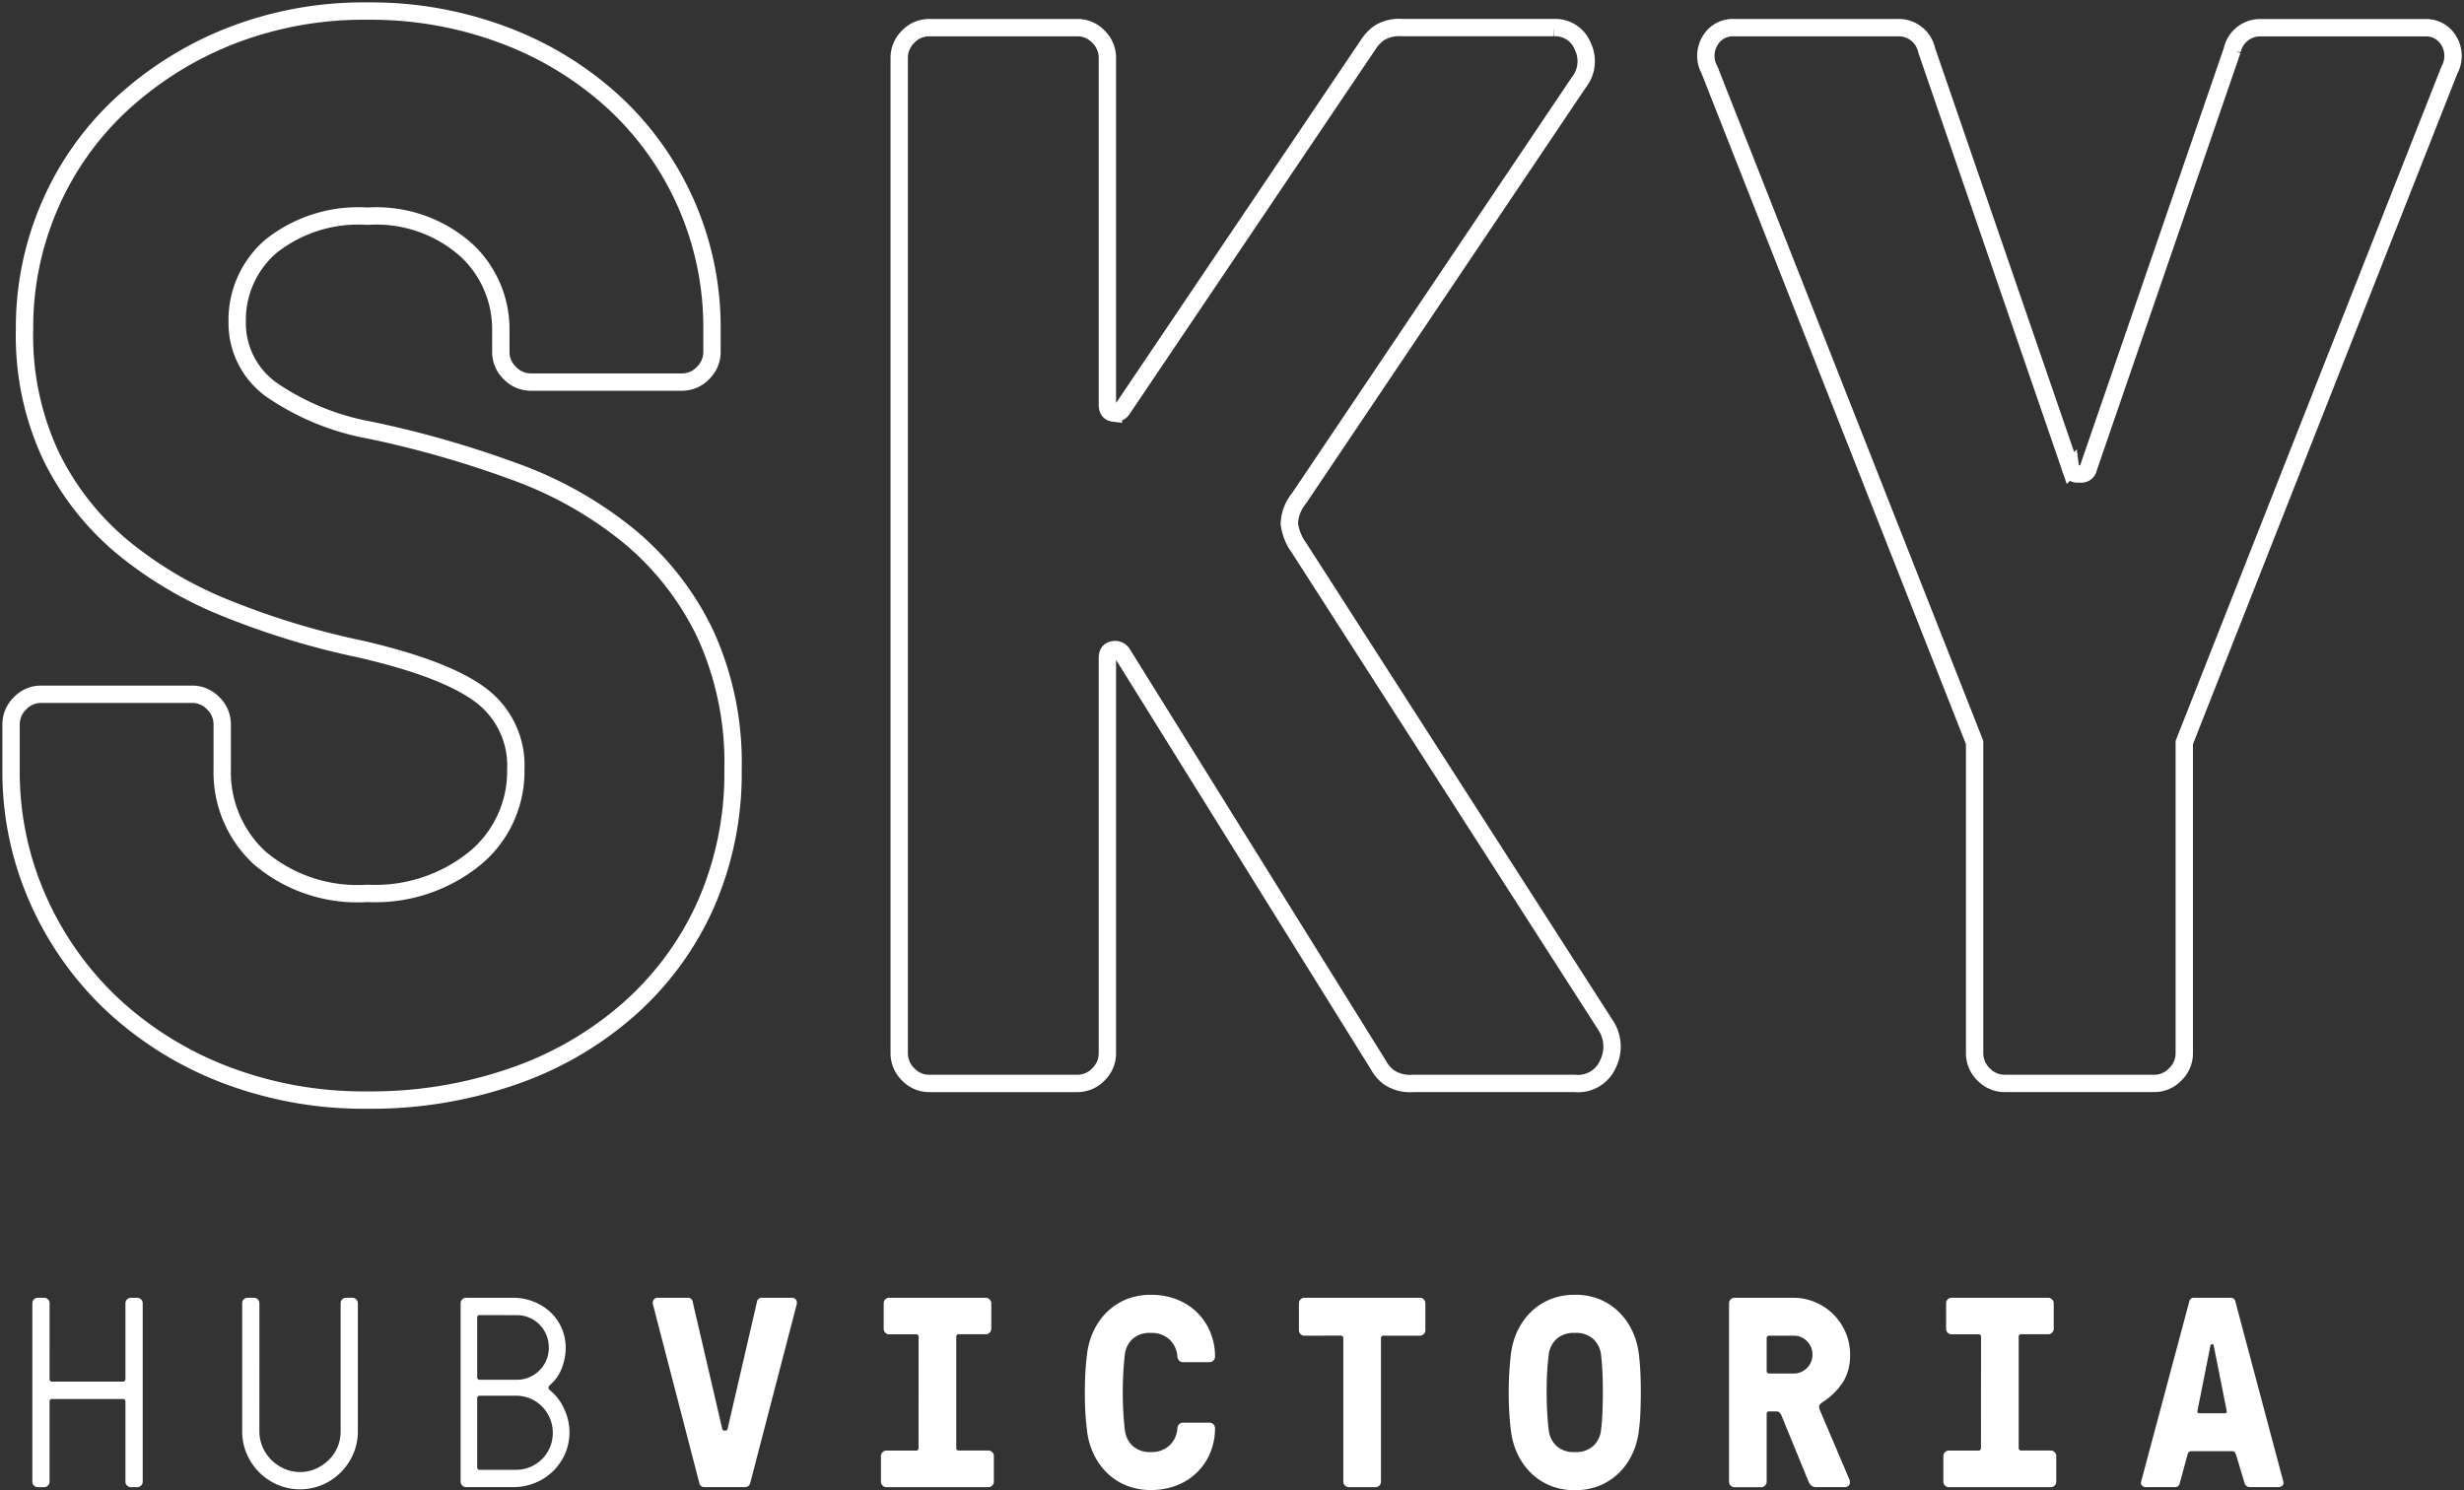 <?xml version="1.0" encoding="UTF-8"?>
<svg xmlns="http://www.w3.org/2000/svg" xmlns:xlink="http://www.w3.org/1999/xlink" width="141.944" height="85.854" viewBox="0 0 141.944 85.854">
  <rect x="0" y="0" width="141.944" height="85.854" fill="#333333" stroke="none"/>
  <g id="Group_4228" data-name="Group 4228" transform="translate(1.865 74.772)">
    <path id="Path_4638" data-name="Path 4638" d="M.645,3.045A.139.139,0,0,0,.8,3.2h4.06a.139.139,0,0,0,.155-.158V-1.32a.306.306,0,0,1,.092-.218.3.3,0,0,1,.218-.095H5.7a.292.292,0,0,1,.215.095.3.3,0,0,1,.095.218V8.968a.3.3,0,0,1-.095.218A.292.292,0,0,1,5.7,9.28H5.325a.3.3,0,0,1-.218-.095.306.306,0,0,1-.092-.218V4.354A.139.139,0,0,0,4.861,4.2H.8a.139.139,0,0,0-.155.158V8.968a.3.3,0,0,1-.095.218.287.287,0,0,1-.215.095H-.037a.3.3,0,0,1-.218-.095.306.306,0,0,1-.092-.218V-1.32a.306.306,0,0,1,.092-.218.3.3,0,0,1,.218-.095H.336a.287.287,0,0,1,.215.095.3.3,0,0,1,.095.218Z" transform="translate(0.346 1.632)" fill="#fff"></path>
  </g>
  <g id="Group_4229" data-name="Group 4229" transform="translate(13.951 74.774)">
    <path id="Path_4639" data-name="Path 4639" d="M.645,5a2.34,2.34,0,0,0,.178.9,2.367,2.367,0,0,0,.5.748,2.521,2.521,0,0,0,.745.513,2.154,2.154,0,0,0,.92.195,2.158,2.158,0,0,0,.923-.195,2.521,2.521,0,0,0,.745-.513,2.367,2.367,0,0,0,.5-.748A2.34,2.34,0,0,0,5.325,5V-2.372a.306.306,0,0,1,.092-.218.3.3,0,0,1,.218-.092h.373a.3.3,0,0,1,.218.092.306.306,0,0,1,.092.218V5a3.27,3.27,0,0,1-.264,1.31A3.372,3.372,0,0,1,4.288,8.088a3.242,3.242,0,0,1-1.3.264,3.239,3.239,0,0,1-1.3-.264A3.372,3.372,0,0,1-.082,6.311,3.27,3.27,0,0,1-.346,5V-2.372a.306.306,0,0,1,.092-.218.3.3,0,0,1,.218-.092H.336a.284.284,0,0,1,.215.092.3.3,0,0,1,.095.218Z" transform="translate(0.346 2.681)" fill="#fff"></path>
  </g>
  <g id="Group_4230" data-name="Group 4230" transform="translate(26.531 74.773)">
    <path id="Path_4640" data-name="Path 4640" d="M2.078,6.453A2.116,2.116,0,0,0,4.2,4.318,2.138,2.138,0,0,0,3.58,2.805a2.1,2.1,0,0,0-1.5-.622H0a.137.137,0,0,0-.155.155V6.3A.137.137,0,0,0,0,6.453ZM0-2.462a.137.137,0,0,0-.155.155V1.106A.138.138,0,0,0,0,1.263H2.141a1.72,1.72,0,0,0,.719-.149,1.828,1.828,0,0,0,.582-.4A1.736,1.736,0,0,0,3.829.132a1.823,1.823,0,0,0,.14-.722,1.837,1.837,0,0,0-.14-.725,1.862,1.862,0,0,0-.387-.593,1.8,1.8,0,0,0-.582-.4,1.72,1.72,0,0,0-.719-.149Zm4.06,4.006q-.215.185,0,.344A2.868,2.868,0,0,1,4.852,2.94a3.126,3.126,0,0,1,.054,2.593,3.259,3.259,0,0,1-.7,1.006,3.184,3.184,0,0,1-1.04.671,3.324,3.324,0,0,1-1.261.241H-.8a.287.287,0,0,1-.215-.095.293.293,0,0,1-.095-.218V-3.147a.3.3,0,0,1,.095-.221A.3.3,0,0,1-.8-3.459H1.909a3.169,3.169,0,0,1,1.175.218,3.05,3.05,0,0,1,.969.6,2.8,2.8,0,0,1,.653.92A2.874,2.874,0,0,1,4.944-.559,3.273,3.273,0,0,1,4.729.57a2.356,2.356,0,0,1-.668.974" transform="translate(1.114 3.459)" fill="#fff"></path>
  </g>
  <g id="Group_4231" data-name="Group 4231" transform="translate(37.601 74.772)">
    <path id="Path_4641" data-name="Path 4641" d="M3.91.153a.27.27,0,0,1,.3-.235h1.7a.267.267,0,0,1,.255.126A.324.324,0,0,1,6.2.293l-2.679,10.3a.3.3,0,0,1-.3.235H.889a.283.283,0,0,1-.3-.235L-2.085.293A.324.324,0,0,1-2.048.044a.267.267,0,0,1,.255-.126h1.7a.27.27,0,0,1,.3.235l1.7,7.31c.023.072.057.109.109.109h.095c.052,0,.086-.037.109-.109Z" transform="translate(2.096 0.082)" fill="#fff"></path>
  </g>
  <g id="Group_4232" data-name="Group 4232" transform="translate(50.75 74.772)">
    <path id="Path_4642" data-name="Path 4642" d="M1.412,1.472a.137.137,0,0,0-.155-.155H-.293a.3.3,0,0,1-.218-.095A.306.306,0,0,1-.6,1V-.477A.306.306,0,0,1-.511-.694.3.3,0,0,1-.293-.789H5.286A.287.287,0,0,1,5.5-.694.3.3,0,0,1,5.6-.477V1a.3.3,0,0,1-.095.218.287.287,0,0,1-.215.095H3.736a.137.137,0,0,0-.155.155v6.39a.137.137,0,0,0,.155.155h1.7a.3.3,0,0,1,.218.095.306.306,0,0,1,.092.218V9.811a.306.306,0,0,1-.092.218.3.3,0,0,1-.218.095H-.448a.3.3,0,0,1-.218-.095.306.306,0,0,1-.092-.218V8.329a.306.306,0,0,1,.092-.218.3.3,0,0,1,.218-.095h1.7a.137.137,0,0,0,.155-.155Z" transform="translate(0.757 0.789)" fill="#fff"></path>
  </g>
  <g id="Group_4233" data-name="Group 4233" transform="translate(62.495 74.601)">
    <path id="Path_4643" data-name="Path 4643" d="M2.481,5.9A1.488,1.488,0,0,0,3.55,5.514,1.466,1.466,0,0,0,4,4.523.374.374,0,0,1,4.1,4.3a.278.278,0,0,1,.209-.092H5.86a.318.318,0,0,1,.309.309,3.624,3.624,0,0,1-.281,1.436,3.366,3.366,0,0,1-.765,1.129,3.421,3.421,0,0,1-1.163.739,3.98,3.98,0,0,1-1.479.266,3.715,3.715,0,0,1-1.45-.272A3.529,3.529,0,0,1-.083,7.073a3.83,3.83,0,0,1-.759-1.1,4.243,4.243,0,0,1-.364-1.324c-.04-.321-.072-.671-.095-1.043s-.029-.754-.029-1.138.009-.762.029-1.132.054-.719.095-1.052A4.243,4.243,0,0,1-.843-1.04a3.83,3.83,0,0,1,.759-1.1,3.529,3.529,0,0,1,1.115-.748,3.715,3.715,0,0,1,1.45-.272,3.98,3.98,0,0,1,1.479.266,3.421,3.421,0,0,1,1.163.739,3.4,3.4,0,0,1,.765,1.129A3.614,3.614,0,0,1,6.169.41a.3.3,0,0,1-.095.218A.3.3,0,0,1,5.86.72H4.309A.278.278,0,0,1,4.1.628.374.374,0,0,1,4,.41a1.466,1.466,0,0,0-.45-.991A1.488,1.488,0,0,0,2.481-.962,1.46,1.46,0,0,0,1.4-.6a1.463,1.463,0,0,0-.427.88C.937.617.905.966.885,1.336S.854,2.081.854,2.468s.011.762.032,1.138.052.722.092,1.043a1.463,1.463,0,0,0,.427.88A1.46,1.46,0,0,0,2.481,5.9" transform="translate(1.33 3.16)" fill="#fff"></path>
  </g>
  <g id="Group_4234" data-name="Group 4234" transform="translate(74.829 74.771)">
    <path id="Path_4644" data-name="Path 4644" d="M.2,1.422a.3.3,0,0,1-.218-.095.3.3,0,0,1-.092-.218V-.45A.306.306,0,0,1-.016-.667.3.3,0,0,1,.2-.762H6.864a.3.3,0,0,1,.218.095.3.3,0,0,1,.092.218V1.109a.29.29,0,0,1-.092.218.3.3,0,0,1-.218.095H4.772a.138.138,0,0,0-.155.158V9.838a.306.306,0,0,1-.092.218.3.3,0,0,1-.218.095H2.758a.3.3,0,0,1-.218-.095.306.306,0,0,1-.092-.218V1.579a.138.138,0,0,0-.155-.158Z" transform="translate(0.108 0.762)" fill="#fff"></path>
  </g>
  <g id="Group_4235" data-name="Group 4235" transform="translate(86.914 74.601)">
    <path id="Path_4645" data-name="Path 4645" d="M2.481,1.431A1.46,1.46,0,0,0,1.4,1.8a1.463,1.463,0,0,0-.427.88c-.04.332-.072.685-.092,1.052S.854,4.474.854,4.858.865,5.623.885,6s.052.725.092,1.046a1.463,1.463,0,0,0,.427.88,1.448,1.448,0,0,0,1.077.367,1.448,1.448,0,0,0,1.077-.367,1.463,1.463,0,0,0,.427-.88c.04-.321.069-.671.083-1.046s.023-.751.023-1.138S4.086,4.1,4.069,3.729s-.043-.719-.083-1.052a1.463,1.463,0,0,0-.427-.88,1.46,1.46,0,0,0-1.077-.367m0-2.2a3.715,3.715,0,0,1,1.45.272A3.529,3.529,0,0,1,5.046.253a3.83,3.83,0,0,1,.759,1.1,4.322,4.322,0,0,1,.364,1.324c.04.332.069.685.086,1.052s.023.745.023,1.129S6.269,5.623,6.255,6s-.046.725-.086,1.046a4.322,4.322,0,0,1-.364,1.324,3.83,3.83,0,0,1-.759,1.1,3.529,3.529,0,0,1-1.115.748,3.715,3.715,0,0,1-1.45.272,3.715,3.715,0,0,1-1.45-.272A3.529,3.529,0,0,1-.083,9.466a3.83,3.83,0,0,1-.759-1.1,4.322,4.322,0,0,1-.364-1.324C-1.247,6.721-1.278,6.371-1.3,6s-.032-.751-.032-1.138.009-.759.032-1.129.052-.719.092-1.052A4.322,4.322,0,0,1-.843,1.353,3.83,3.83,0,0,1-.083.253,3.529,3.529,0,0,1,1.031-.495a3.715,3.715,0,0,1,1.45-.272" transform="translate(1.33 0.767)" fill="#fff"></path>
  </g>
  <g id="Group_4236" data-name="Group 4236" transform="translate(99.604 74.772)">
    <path id="Path_4646" data-name="Path 4646" d="M1.513,1.422a.137.137,0,0,0-.155.155V3.447a.137.137,0,0,0,.155.155h1.4a1.043,1.043,0,0,0,.765-.318,1.051,1.051,0,0,0,.318-.771,1.062,1.062,0,0,0-.318-.774,1.043,1.043,0,0,0-.765-.318Zm0,4.364a.137.137,0,0,0-.155.155v3.9a.3.3,0,0,1-.095.218.287.287,0,0,1-.215.095H-.5a.3.3,0,0,1-.218-.095.306.306,0,0,1-.092-.218V-.45A.306.306,0,0,1-.719-.667.3.3,0,0,1-.5-.762h3.41A3.151,3.151,0,0,1,4.169-.5a3.314,3.314,0,0,1,1.04.7,3.361,3.361,0,0,1,.7,1.043,3.244,3.244,0,0,1,.255,1.272,2.971,2.971,0,0,1-.387,1.55A3.961,3.961,0,0,1,4.55,5.27c-.115.083-.172.163-.172.235a.731.731,0,0,0,.077.281l1.659,3.9A.366.366,0,0,1,6.124,10a.3.3,0,0,1-.3.149h-1.6a.433.433,0,0,1-.287-.086.649.649,0,0,1-.163-.226L2.195,5.986A.74.74,0,0,0,2.1,5.855a.247.247,0,0,0-.189-.069Z" transform="translate(0.811 0.762)" fill="#fff"></path>
  </g>
  <g id="Group_4237" data-name="Group 4237" transform="translate(111.953 74.772)">
    <path id="Path_4647" data-name="Path 4647" d="M1.412,1.472a.137.137,0,0,0-.155-.155H-.293a.3.3,0,0,1-.218-.095A.306.306,0,0,1-.6,1V-.477A.306.306,0,0,1-.511-.694.3.3,0,0,1-.293-.789H5.286A.287.287,0,0,1,5.5-.694.3.3,0,0,1,5.6-.477V1a.3.3,0,0,1-.095.218.287.287,0,0,1-.215.095H3.736a.137.137,0,0,0-.155.155v6.39a.137.137,0,0,0,.155.155h1.7a.3.3,0,0,1,.218.095.306.306,0,0,1,.092.218V9.811a.306.306,0,0,1-.092.218.3.3,0,0,1-.218.095H-.448a.3.3,0,0,1-.218-.095.306.306,0,0,1-.092-.218V8.329a.306.306,0,0,1,.092-.218.3.3,0,0,1,.218-.095h1.7a.137.137,0,0,0,.155-.155Z" transform="translate(0.757 0.789)" fill="#fff"></path>
  </g>
  <g id="Group_4238" data-name="Group 4238" transform="translate(123.333 74.771)">
    <path id="Path_4648" data-name="Path 4648" d="M2.124,4.222c-.032.115.011.172.123.172H3.674c.112,0,.155-.057.123-.172L3.052.482A.071.071,0,0,0,2.975.419H2.946a.071.071,0,0,0-.077.063ZM1.1,8.414a.27.27,0,0,1-.3.235H-.819a.306.306,0,0,1-.264-.1.22.22,0,0,1-.046-.209L1.642-2.028a.272.272,0,0,1,.3-.235H4.015a.267.267,0,0,1,.292.235L7.067,8.337a.228.228,0,0,1-.046.209.31.31,0,0,1-.264.1H5.13a.3.3,0,0,1-.3-.235l-.479-1.6a.721.721,0,0,0-.077-.163.176.176,0,0,0-.155-.072H1.769c-.126,0-.2.08-.232.235Z" transform="translate(1.138 2.263)" fill="#fff"></path>
  </g>
  <g id="Group_4239" data-name="Group 4239" transform="translate(0.637 0.638)">
    <path id="Path_4649" data-name="Path 4649" d="M18.93,28.455a5.06,5.06,0,0,0-2.029-4.3Q14.872,22.632,9.958,21.5a45.44,45.44,0,0,1-7.594-2.3,22.58,22.58,0,0,1-6.127-3.6,15.894,15.894,0,0,1-4.1-5.258A16.29,16.29,0,0,1-9.37,3.081,17.611,17.611,0,0,1-7.9-4.086,17.317,17.317,0,0,1-3.763-9.909,20.136,20.136,0,0,1,2.493-13.82a21.082,21.082,0,0,1,7.895-1.433,21.754,21.754,0,0,1,7.981,1.433,19.388,19.388,0,0,1,6.3,3.911A17.644,17.644,0,0,1,30.231,3.081v1.3A1.681,1.681,0,0,1,29.716,5.6a1.657,1.657,0,0,1-1.209.522H19.792A1.646,1.646,0,0,1,18.586,5.6a1.673,1.673,0,0,1-.519-1.218v-1.3a6.209,6.209,0,0,0-1.986-4.562,7.774,7.774,0,0,0-5.694-1.954A8.079,8.079,0,0,0,4.823-1.7,5.593,5.593,0,0,0,2.88,2.648a4.716,4.716,0,0,0,2.158,4.04A14.645,14.645,0,0,0,10.559,8.9a59,59,0,0,1,8.327,2.39,22.414,22.414,0,0,1,6.6,3.737,16.647,16.647,0,0,1,4.358,5.6,17.813,17.813,0,0,1,1.6,7.82,18.756,18.756,0,0,1-1.553,7.734,17.632,17.632,0,0,1-4.358,5.995A19.86,19.86,0,0,1,18.844,46.1a24.941,24.941,0,0,1-8.456,1.39,22.337,22.337,0,0,1-8.238-1.476,20.016,20.016,0,0,1-6.473-4.04,18.675,18.675,0,0,1-4.27-6.041,18.071,18.071,0,0,1-1.553-7.473V25.847a1.675,1.675,0,0,1,.516-1.215,1.646,1.646,0,0,1,1.209-.522H.292a1.646,1.646,0,0,1,1.209.522,1.675,1.675,0,0,1,.516,1.215v2.608a6.711,6.711,0,0,0,2.158,5.083,8.7,8.7,0,0,0,6.212,2.043A9.09,9.09,0,0,0,16.6,33.539,6.484,6.484,0,0,0,18.93,28.455ZM68.108-13.428a2.519,2.519,0,0,1,.562-.565,2.215,2.215,0,0,1,1.338-.307h8.714A1.7,1.7,0,0,1,80.4-13.213a1.953,1.953,0,0,1-.215,2.043L64.053,12.815a2.44,2.44,0,0,0-.562,1.476,3.014,3.014,0,0,0,.562,1.39L81.742,43.227a2.229,2.229,0,0,1,.129,2.129,1.882,1.882,0,0,1-1.94,1.175H70.61a2.186,2.186,0,0,1-1.378-.35,2.119,2.119,0,0,1-.6-.693L53.872,21.764a.493.493,0,0,0-.516-.218c-.232.032-.347.189-.347.479V44.792a1.681,1.681,0,0,1-.516,1.218,1.662,1.662,0,0,1-1.209.522H42.742a1.657,1.657,0,0,1-1.209-.522,1.681,1.681,0,0,1-.516-1.218V-12.559a1.681,1.681,0,0,1,.516-1.218,1.657,1.657,0,0,1,1.209-.522h8.542a1.662,1.662,0,0,1,1.209.522,1.681,1.681,0,0,1,.516,1.218V7.425c0,.292.115.45.347.479a.489.489,0,0,0,.516-.218Zm49.7.433a1.647,1.647,0,0,1,1.642-1.3h9.491a1.514,1.514,0,0,1,1.338.739,1.69,1.69,0,0,1,.043,1.694L115.046,26.89v17.9a1.673,1.673,0,0,1-.519,1.218,1.651,1.651,0,0,1-1.206.522h-8.628a1.657,1.657,0,0,1-1.209-.522,1.681,1.681,0,0,1-.516-1.218V26.89L87.694-11.866a1.676,1.676,0,0,1,.043-1.694,1.508,1.508,0,0,1,1.338-.739h9.491a1.646,1.646,0,0,1,1.639,1.3l8.284,24.071a.4.4,0,0,0,.43.347h.172a.409.409,0,0,0,.433-.347Z" transform="translate(10.147 15.253)" fill="none" stroke="#fff" stroke-width="1"></path>
  </g>
</svg>
